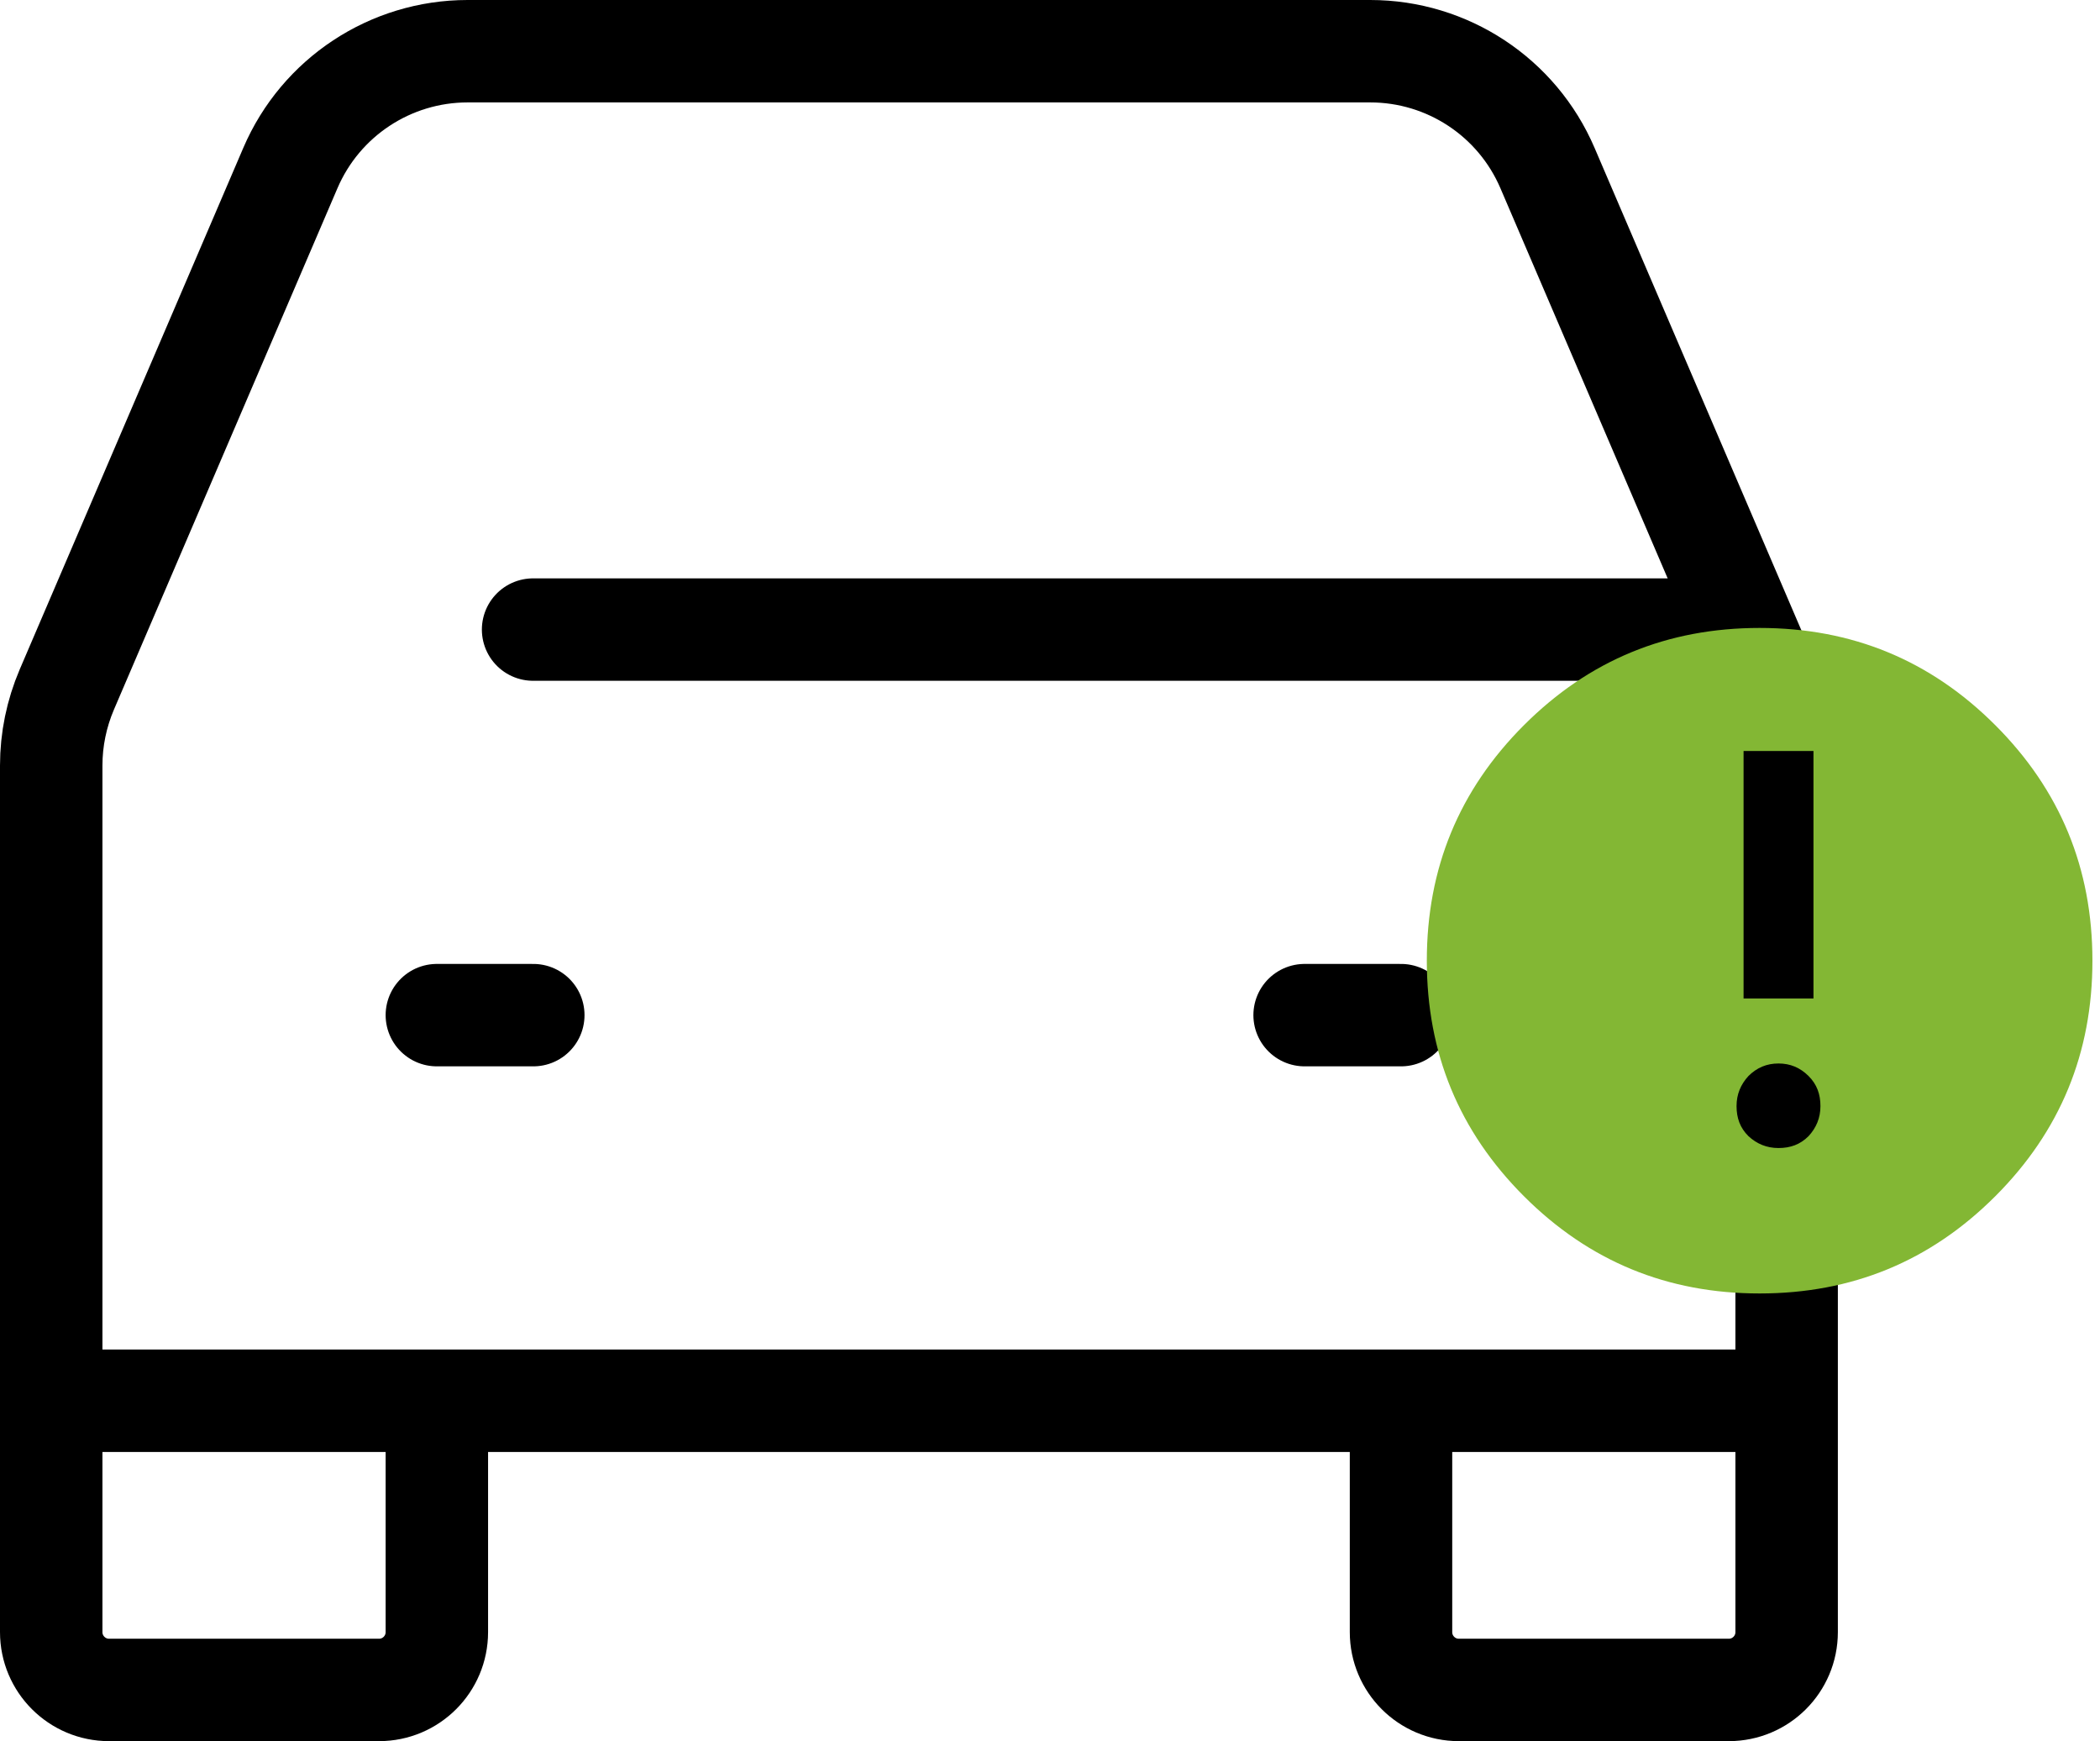 <svg width="41" height="34" viewBox="0 0 41 34" fill="none" xmlns="http://www.w3.org/2000/svg">
<path d="M10.408 12.294H33.256" stroke="black" stroke-width="2" stroke-linecap="round" stroke-linejoin="round"/>
<path d="M8.529 19.823H10.412" stroke="black" stroke-width="2" stroke-linecap="round" stroke-linejoin="round"/>
<path d="M25.471 19.823H27.353" stroke="black" stroke-width="2" stroke-linecap="round" stroke-linejoin="round"/>
<path d="M1 27.353V14.949C1 14.439 1.104 13.935 1.304 13.466L5.669 3.282C6.262 1.897 7.624 1 9.129 1H26.753C28.259 1 29.62 1.897 30.213 3.282L34.578 13.466C34.779 13.935 34.882 14.439 34.882 14.949V27.353M1 27.353V31.871C1 32.494 1.506 33 2.129 33H7.4C8.024 33 8.529 32.494 8.529 31.871V27.353M1 27.353H8.529M34.882 27.353V31.871C34.882 32.494 34.377 33 33.753 33H28.482C27.858 33 27.353 32.494 27.353 31.871V27.353M34.882 27.353H27.353M8.529 27.353H27.353" stroke="black" stroke-width="2"/>
<path d="M38.955 14.16C37.685 12.89 36.156 12.262 34.354 12.262C32.553 12.262 31.024 12.89 29.754 14.16C28.485 15.429 27.857 16.958 27.857 18.76C27.857 20.562 28.485 22.091 29.754 23.36C31.024 24.63 32.553 25.258 34.354 25.258C36.156 25.258 37.685 24.63 38.955 23.36C40.224 22.091 40.852 20.562 40.852 18.76C40.852 16.958 40.224 15.429 38.955 14.16V14.16ZM34.041 14.665H35.406V19.497H34.041V14.665ZM35.31 22.186C35.146 22.35 34.955 22.418 34.723 22.418C34.491 22.418 34.3 22.337 34.136 22.186C33.972 22.023 33.904 21.831 33.904 21.599C33.904 21.367 33.986 21.176 34.136 21.012C34.3 20.849 34.491 20.767 34.723 20.767C34.955 20.767 35.146 20.849 35.31 21.012C35.474 21.176 35.542 21.367 35.542 21.599C35.542 21.831 35.46 22.023 35.31 22.186Z" fill="#83B734"/>
</svg>
